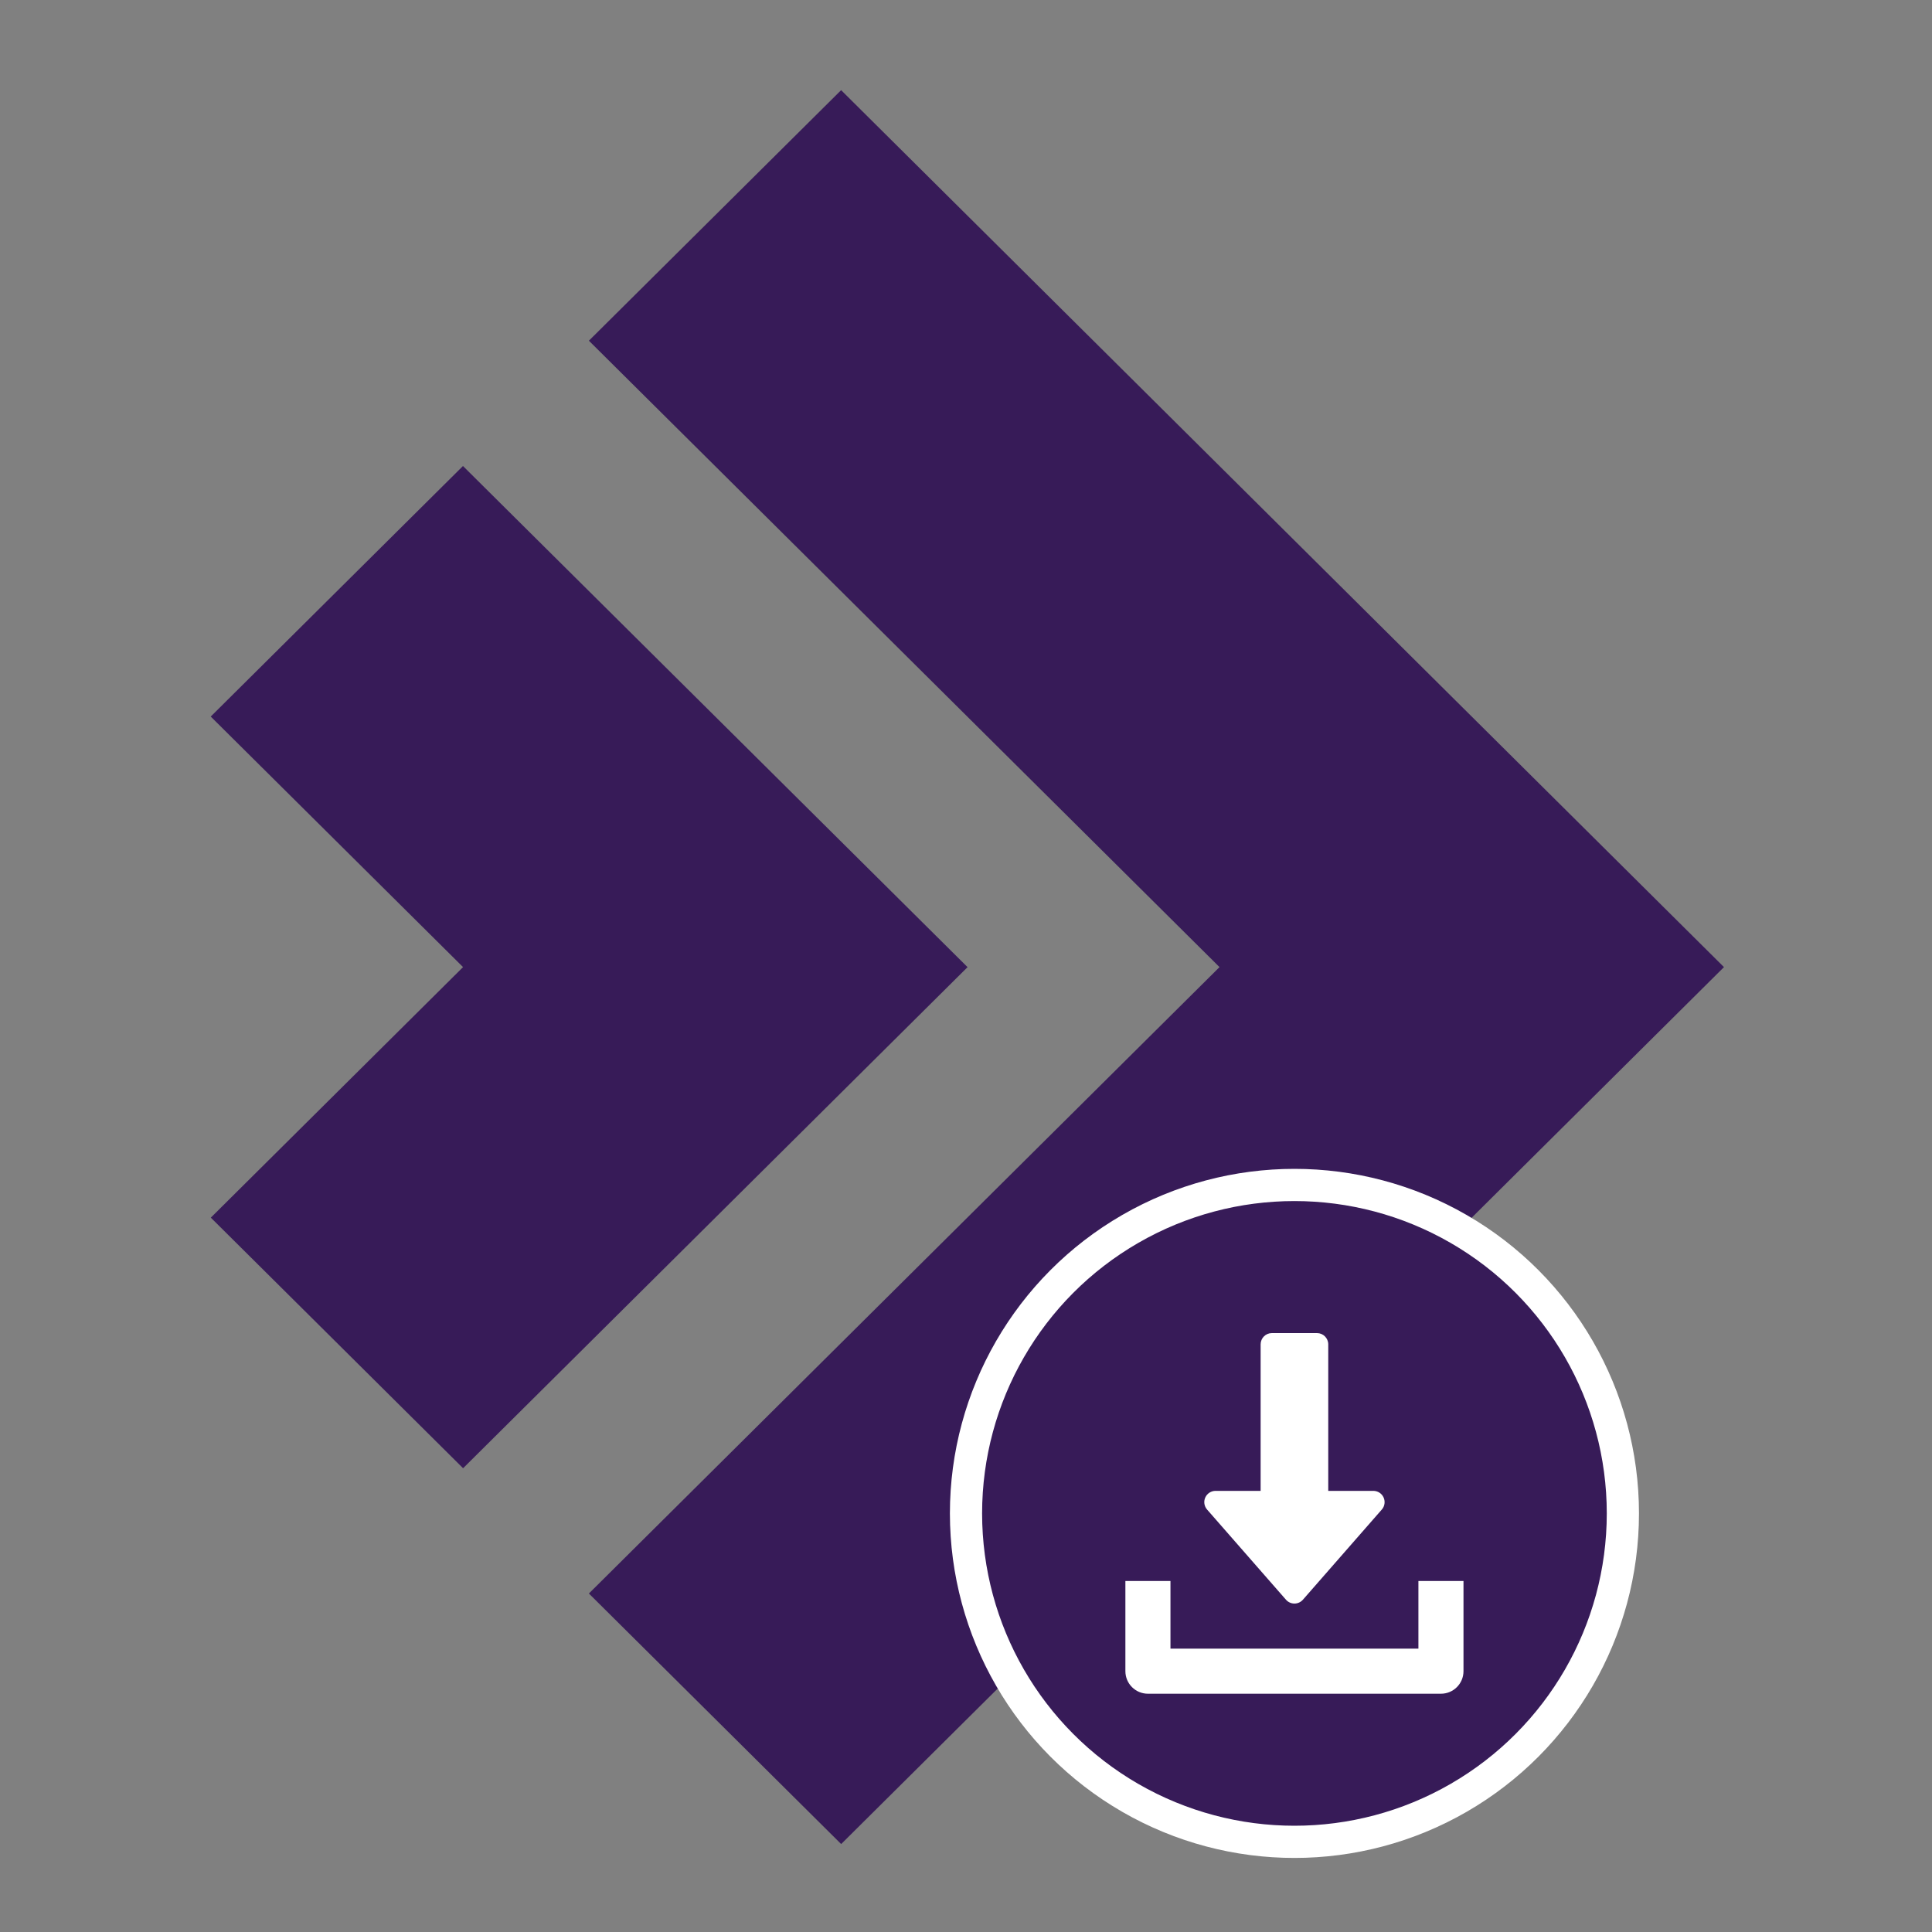 <svg width="300" height="300" viewBox="0 0 300 300" fill="none" xmlns="http://www.w3.org/2000/svg">
<rect x="0" y="0" width="300" height="300" fill="#808080" stroke="none"/>
<path d="M150.234 150.171L71.889 72.362L32.723 111.267L71.902 150.171L32.736 189.075L71.909 227.986L150.255 150.164L150.234 150.171Z" fill="#371B58"/>
<path d="M267.697 150.172L130.609 14L91.443 52.904L189.365 150.172L91.443 247.439L130.616 286.344L267.697 150.172Z" fill="#371B58"/>
<circle cx="201" cy="235" r="51" fill="#371B58" stroke="white" stroke-width="5"/>
<path d="M214.843 232.526C214.559 231.899 213.936 231.5 213.25 231.5H206.25V208.75C206.25 207.784 205.466 207 204.5 207H197.5C196.534 207 195.75 207.784 195.75 208.75V231.5H188.75C188.064 231.5 187.441 231.903 187.158 232.526C186.871 233.152 186.983 233.883 187.434 234.401L199.684 248.402C200.017 248.783 200.496 249 201 249C201.504 249 201.984 248.78 202.316 248.402L214.566 234.401C215.021 233.887 215.126 233.152 214.843 232.526Z" fill="white"/>
<path d="M220.25 245.5V256H181.75V245.5H174.75V259.5C174.75 261.435 176.318 263 178.25 263H223.75C225.685 263 227.25 261.435 227.25 259.5V245.5H220.25Z" fill="white"/>
</svg>
